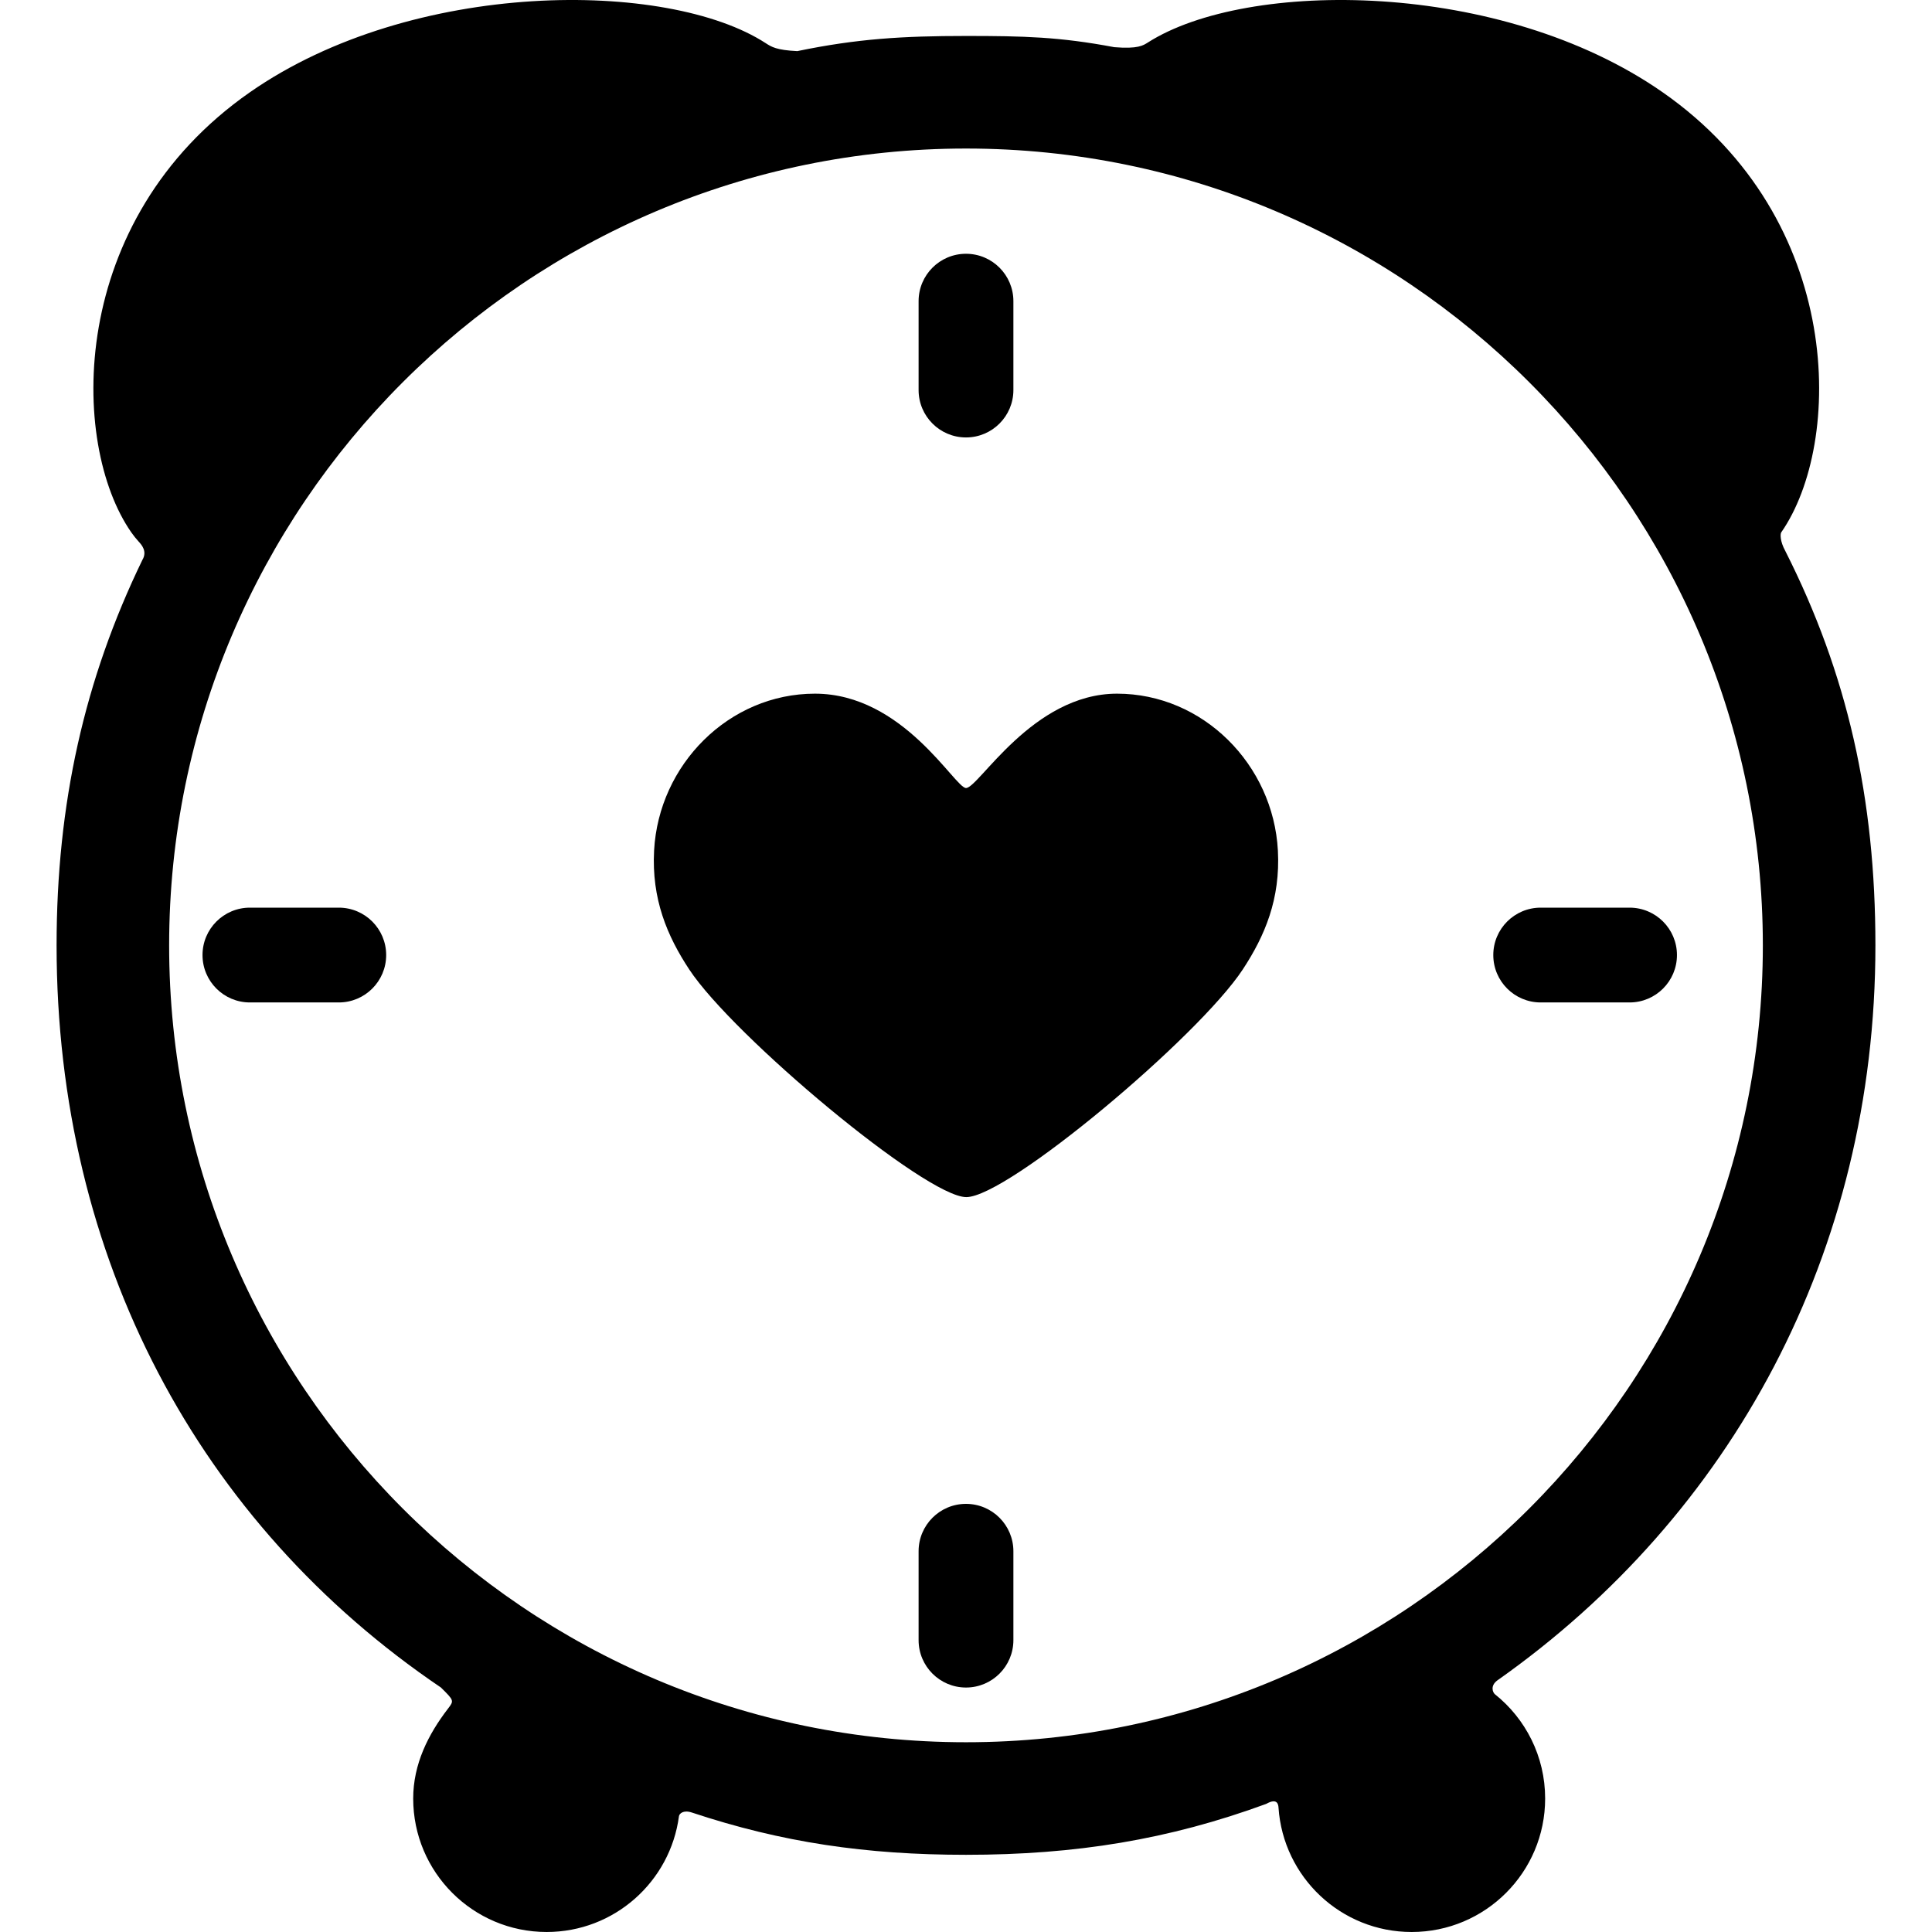 <?xml version="1.0" encoding="iso-8859-1"?>
<!-- Uploaded to: SVG Repo, www.svgrepo.com, Generator: SVG Repo Mixer Tools -->
<!DOCTYPE svg PUBLIC "-//W3C//DTD SVG 1.1//EN" "http://www.w3.org/Graphics/SVG/1.1/DTD/svg11.dtd">
<svg fill="#000000" version="1.1" id="Capa_1" xmlns="http://www.w3.org/2000/svg" xmlns:xlink="http://www.w3.org/1999/xlink" 
	 width="800px" height="800px" viewBox="0 0 326.1 326.1" xml:space="preserve"
	>
<g>
	<g id="Artwork_28_">
		<g id="Layer_5_28_">
			<g>
				<path d="M188.542,117.083c-14.284,0-23.349,15.927-25.49,15.927c-1.879,0-10.57-15.927-25.497-15.927
					c-14.518,0-26.374,11.975-27.151,26.475c-0.437,8.188,2.207,14.422,5.927,20.069c7.432,11.276,39.931,38.432,46.77,38.432
					c6.979,0,39.184-27.053,46.668-38.432c3.731-5.675,6.36-11.882,5.925-20.069C214.916,129.058,203.06,117.083,188.542,117.083z"
					/>
				<path d="M316.549,159.57c0-24.813-4.711-45.808-15.21-66.571c-0.933-1.704-0.853-2.902-0.688-3.139
					c10.423-14.951,10.898-52.736-20.021-74.29c-27.375-19.081-70.178-19.04-86.867-8.406c-0.787,0.502-1.689,1.131-5.689,0.798
					c-9.246-1.745-15.275-1.892-25.022-1.892c-10.69,0-18.398,0.469-28.477,2.559c-3.5-0.166-4.369-0.717-5.326-1.339
					C112.698-3.471,69.665-3.585,42.183,15.57C11.262,37.125,11.739,74.909,22.161,89.86c0.383,0.55,0.802,1.068,1.25,1.561
					c0.448,0.491,1.497,1.623,0.63,3.073c-9.794,20.195-14.49,41.166-14.49,65.076c0,52.882,24.062,97.648,64.875,125.266
					c2.231,2.209,2.231,2.209,1.175,3.586c-3.294,4.291-5.858,9.314-5.858,15.148c0,12.443,10.087,22.529,22.531,22.529
					c11.43,0,20.864-8.512,22.327-19.541c0.056-0.426,0.723-1.098,2.155-0.631c15.199,5.053,29.421,7.143,46.295,7.143
					c18.505,0,34.227-2.564,50.67-8.594c1.938-1.098,2.049,0.188,2.079,0.641c0.794,11.723,10.55,20.982,22.474,20.982
					c12.443,0,22.53-10.086,22.53-22.529c0-7.127-3.312-13.479-8.479-17.605c-0.356-0.285-0.834-1.42,0.416-2.336
					C292.216,255.824,316.549,211.42,316.549,159.57z M163.049,294.071c-74.164,0-134.5-60.337-134.5-134.5
					s60.336-134.5,134.5-134.5c74.163,0,134.5,60.337,134.5,134.5S237.212,294.071,163.049,294.071z"/>
				<path d="M57.182,153.202h-15c-4.418,0-8,3.582-8,8s3.582,8,8,8h15c4.419,0,8-3.582,8-8S61.6,153.202,57.182,153.202z"/>
				<path d="M275.051,153.202h-15c-4.418,0-8,3.582-8,8s3.582,8,8,8h15c4.418,0,8-3.582,8-8S279.469,153.202,275.051,153.202z"/>
				<path d="M163.049,253.836c-4.419,0-8,3.582-8,8v15c0,4.418,3.581,8,8,8c4.418,0,8-3.582,8-8v-15
					C171.049,257.418,167.467,253.836,163.049,253.836z"/>
				<path d="M163.049,73.835c4.418,0,8-3.582,8-8v-15c0-4.418-3.582-8-8-8c-4.419,0-8,3.582-8,8v15
					C155.049,70.253,158.63,73.835,163.049,73.835z"/>
			</g>
		</g>
	</g>
</g>
</svg>